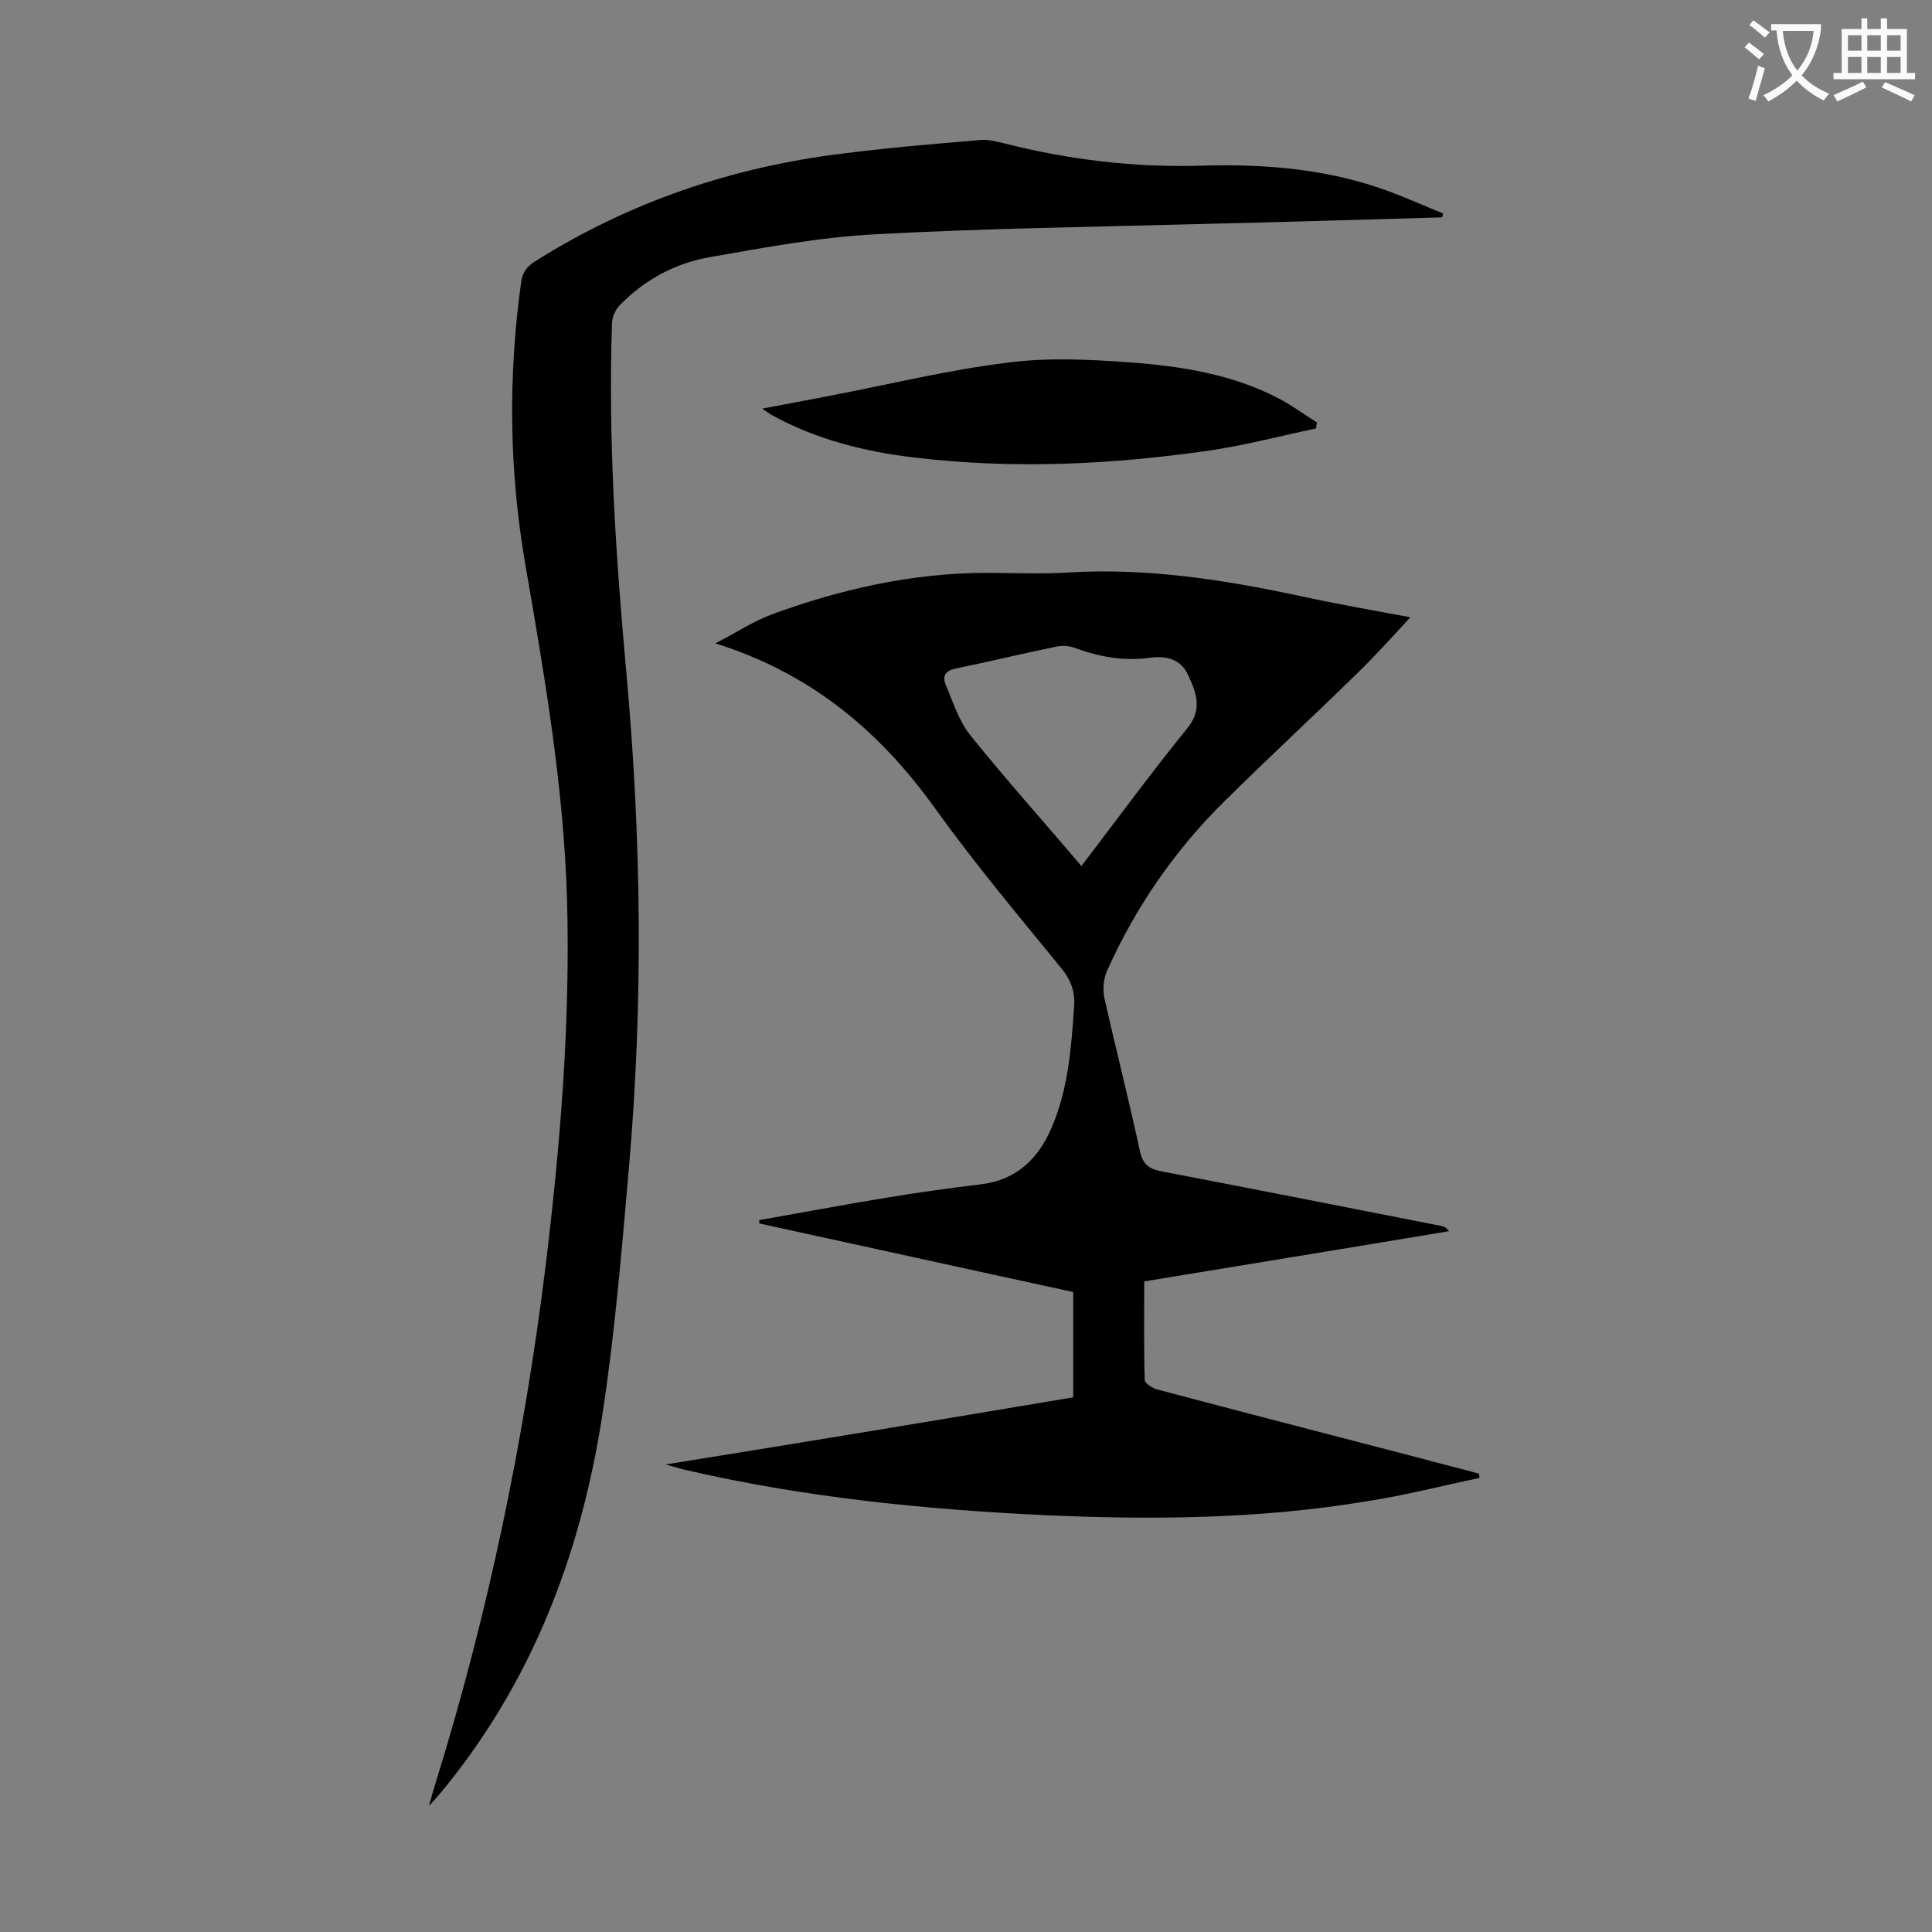 <svg enable-background="new 0 0 400 400" viewBox="0 0 400 400" xmlns="http://www.w3.org/2000/svg"><rect x="0" y="0" width="400" height="400" fill="#808080" stroke="none"/><g fill="#000001"><path d="m222.2 289.3c0-7.5 0-14.6 0-21.8-21.7-4.7-43.4-9.5-65-14.2 0-.2 0-.4 0-.7 8.7-1.5 17.5-3.2 26.2-4.6 6.5-1.1 13.1-2 19.7-2.8 7.4-.9 11.9-5.3 14.7-11.9 3.4-8 4-16.5 4.6-25 .2-3.2-.8-5.6-2.8-8-8.8-10.8-17.8-21.5-25.9-32.8-11.4-15.9-25.5-28-45.6-34.3 4.5-2.3 7.9-4.6 11.7-6 14.2-5.2 28.8-8.5 44-8.6 6 0 12 .3 17.9-.1 15.9-.9 31.5 1.5 47 4.8 7.8 1.7 15.7 3.1 23.3 4.5-3.6 3.9-7.1 7.8-10.9 11.5-9.2 9-18.6 17.7-27.7 26.7-10.2 10.1-18.3 21.8-24.2 35-.7 1.6-.9 3.7-.6 5.4 2.4 10.7 5.1 21.2 7.4 31.9.6 2.8 1.9 3.7 4.4 4.2 19.3 3.7 38.6 7.5 57.9 11.3.6.1 1.1.3 1.7 1.1-20.9 3.5-41.9 6.9-63.1 10.4 0 6.9-.1 13.6.1 20.4 0 .7 1.7 1.8 2.7 2 17.7 4.7 35.5 9.3 53.2 13.9 4.4 1.2 8.9 2.3 13.3 3.5 0 .3.1.6.1.9-7.7 1.6-15.4 3.6-23.2 4.8-22.1 3.7-44.4 3.9-66.8 2.9-25.1-1.2-50-3.7-74.5-9.4-1-.2-2.1-.6-4-1.1 28.7-4.6 56.5-9.2 84.4-13.9zm1.7-110c7.7-10.1 14.6-19.5 21.9-28.5 3.2-3.9 1.9-7.4.2-11-1.5-3.4-4.6-4.1-8.1-3.6-5.3.7-10.3-.2-15.2-2-1.2-.5-2.8-.6-4.1-.3-6.9 1.4-13.8 3.1-20.7 4.5-2.3.5-2.8 1.6-2.1 3.4 1.5 3.5 2.7 7.4 5 10.3 7.3 9.1 15.1 17.8 23.1 27.2z"/><path d="m298.6 45c-17 .5-34 1-51 1.4-22.1.6-44.2.9-66.3 2.1-11.4.6-22.8 2.7-34.1 4.7-7.2 1.2-13.6 4.6-18.8 9.9-1 1-1.7 2.6-1.7 3.9-.8 24.2.8 48.4 3 72.5 3.1 34.1 3.5 68.2.5 102.4-1.5 17.1-2.9 34.2-5.5 51.1-4.5 29.1-14.8 55.9-33.9 78.7-.4.5-.9 1-2 2.2.6-2.2 1-3.5 1.4-4.8 10.8-34.8 18.2-70.3 22.7-106.5 3.1-25.4 5.2-50.8 4.5-76.4-.7-23.5-4.7-46.6-8.7-69.7-3.3-19.3-3.5-38.7-.8-58.1.3-2.1 1.2-3.2 2.9-4.3 19.5-12.3 40.8-19.5 63.6-22.3 9.4-1.2 18.9-2 28.4-2.8 1.7-.2 3.5.3 5.2.7 13.4 3.4 26.9 5 40.7 4.6 13.4-.4 26.5.7 39.1 5.4 3.7 1.4 7.3 3 11 4.5-.1.2-.1.5-.2.8z"/><path d="m272.5 88.7c-7.2 1.5-14.3 3.4-21.6 4.5-20.5 3-41.1 4-61.8 1.5-10.1-1.2-20-3.7-29-8.6-.6-.3-1.1-.7-2.3-1.5 5.2-1 9.7-1.8 14.2-2.7 12.1-2.3 24.2-5.3 36.5-6.8 8.2-1.1 16.7-.7 25.1-.1 11 .8 22 2.5 31.9 7.9 2.5 1.4 4.8 3.1 7.2 4.6-.2.4-.2.8-.2 1.2z"/></g><path d="m362.1 8.8c1.1.8 2.1 1.6 3.1 2.4l-1 1.1c-1.3-1.1-2.3-2-3-2.5zm1.9 4.8c.5.2.9.4 1.4.5-.6 2.3-1.3 4.5-1.9 6.8l-1.5-.5c.8-2.1 1.4-4.3 2-6.8zm-1-9.4c1.3.9 2.4 1.8 3.4 2.5l-1 1.1c-1.4-1.2-2.4-2.1-3.2-2.6zm3.7 2.2v-1.4h10.3v1.2c-.5 3.6-1.8 6.8-4 9.4 1.5 1.6 3.4 2.8 5.7 3.8-.3.4-.7.8-1.1 1.4-2.3-1.1-4.1-2.5-5.6-4.1-1.6 1.6-3.6 3.1-5.9 4.3-.3-.5-.7-.9-1-1.3 2.4-1.1 4.4-2.5 6-4.1-1.9-2.5-3-5.6-3.3-9.3h-1.1zm8.8 0h-6.4c.3 3.3 1.3 6 3 8.2 2-2.3 3.1-5.1 3.4-8.2z" fill="#fafafb"/><path d="m385.3 3.8h1.3v2.2h2.8v-2.2h1.3v2.2h4.1v9.1h1.7v1.3h-16.9v-1.3h1.7v-9.1h4.1v-2.2zm.4 13.1.7 1.2c-1.8.9-3.8 1.9-6 2.9-.2-.4-.5-.8-.8-1.3 2.3-1 4.3-1.9 6.1-2.8zm-3.1-6.4h2.8v-3.2h-2.8zm0 4.6h2.8v-3.3h-2.8zm4-4.6h2.8v-3.2h-2.8zm0 4.6h2.8v-3.3h-2.8zm3.7 1.9c2.1.9 4.1 1.8 6.1 2.7l-.7 1.3c-2.2-1.1-4.2-2-6.1-2.9zm3.2-9.7h-2.8v3.2h2.8zm-2.8 7.8h2.8v-3.3h-2.8z" fill="#fafafb"/></svg>